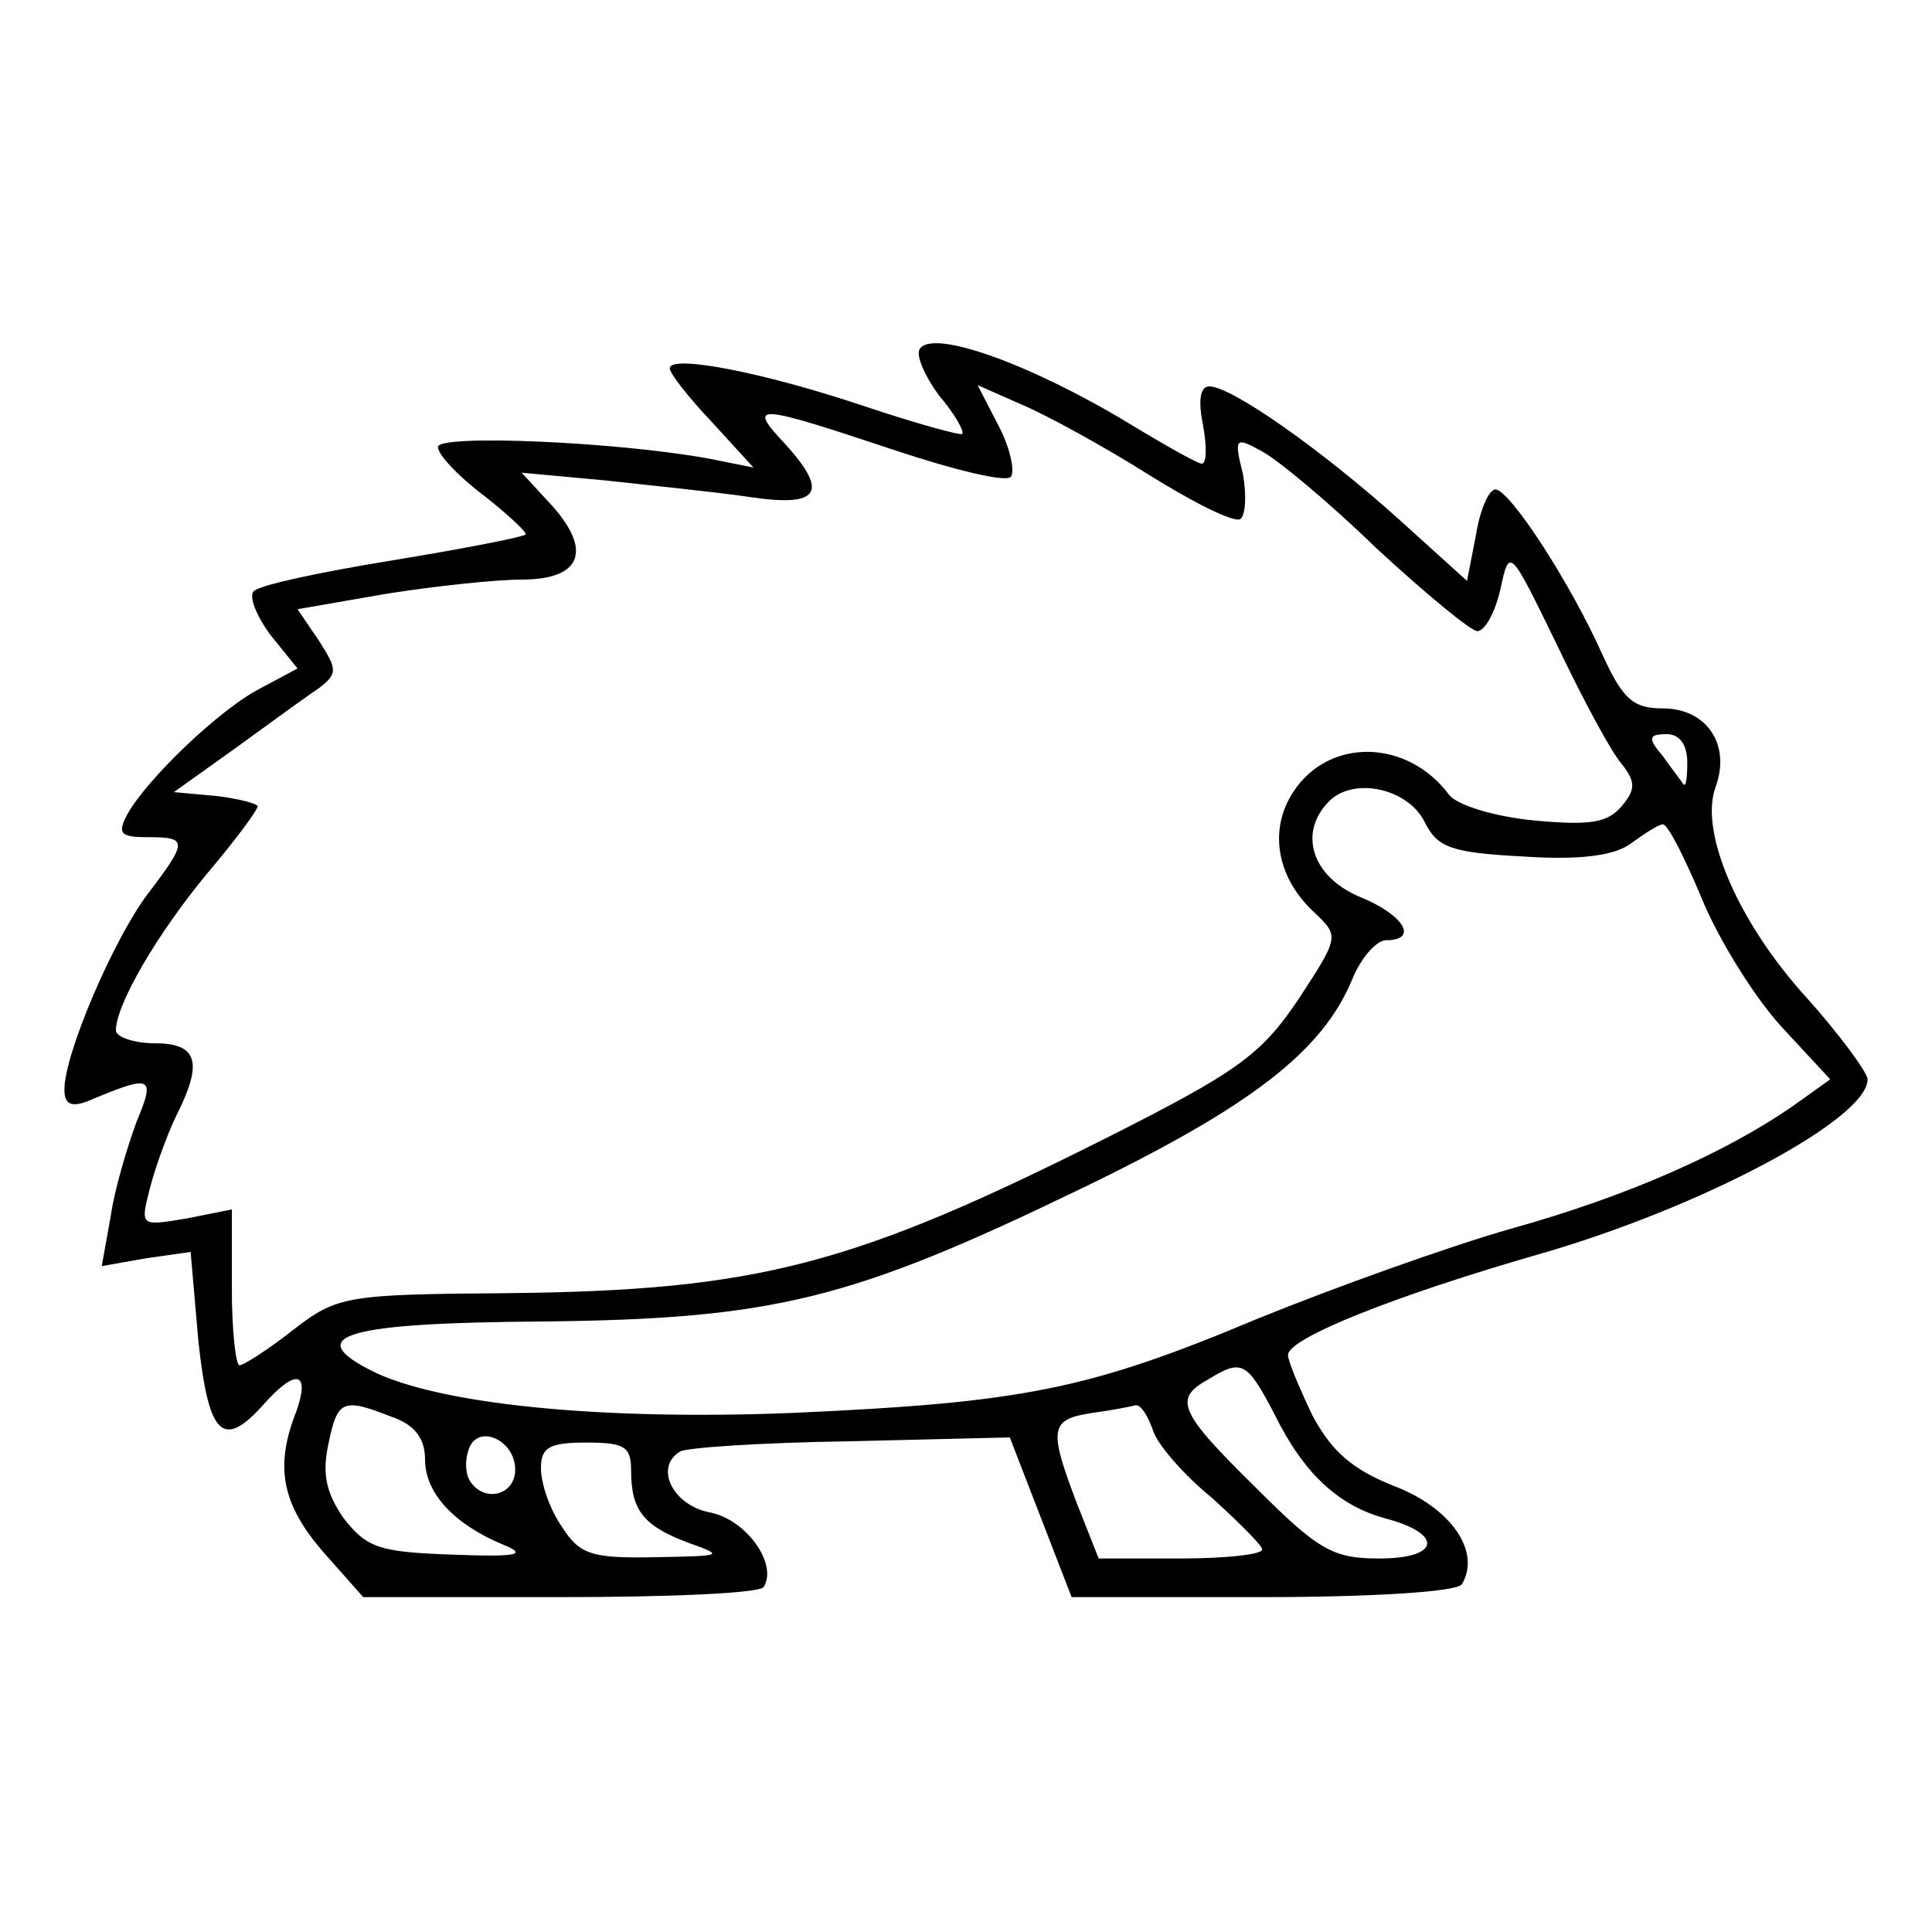 <svg preserveAspectRatio="xMidYMid meet" viewBox="0 0 150 150" height="150pt" width="150pt" xmlns="http://www.w3.org/2000/svg" version="1.0">

<g stroke="none" fill="#000000" transform="translate(0,150) scale(0.1,-0.1)">
<path d="M714 1229 c-3 -5 4 -21 15 -36 12 -14 20 -28 18 -30 -2 -1 -35 8 -74
21 -80 27 -153 41 -153 30 0 -4 15 -23 33 -42 l32 -35 -35 7 c-71 13 -210 19
-210 9 0 -6 16 -23 36 -38 19 -15 34 -29 32 -30 -2 -2 -48 -11 -103 -20 -55
-9 -103 -19 -108 -24 -4 -4 2 -19 13 -34 l21 -26 -28 -15 c-32 -16 -89 -71
-104 -98 -8 -15 -6 -18 16 -18 31 0 31 -3 -1 -45 -26 -35 -64 -123 -64 -151 0
-11 5 -14 18 -9 50 21 53 20 38 -16 -7 -19 -17 -52 -20 -73 l-7 -39 34 6 35 5
6 -69 c8 -74 19 -85 51 -49 25 28 36 25 25 -6 -17 -43 -11 -72 21 -109 l31
-35 153 0 c85 0 156 3 158 8 11 18 -14 53 -43 58 -28 6 -42 35 -22 47 4 3 63
7 132 8 l124 3 24 -62 24 -62 148 0 c84 0 151 4 155 10 15 25 -8 59 -52 76
-33 13 -49 27 -64 55 -10 21 -19 42 -19 47 0 13 83 46 194 78 126 36 256 105
256 136 0 5 -21 34 -47 63 -53 58 -84 129 -71 164 12 33 -7 61 -41 61 -23 0
-31 7 -47 42 -25 56 -72 128 -83 128 -5 0 -12 -16 -15 -35 l-7 -36 -52 47
c-61 55 -131 104 -148 104 -7 0 -9 -10 -5 -30 3 -16 3 -30 -1 -30 -3 0 -28 14
-56 31 -76 46 -153 74 -163 58z m177 -97 c35 -22 67 -38 72 -35 4 3 5 18 2 35
-7 28 -6 29 14 18 12 -6 53 -40 90 -76 38 -35 73 -64 78 -64 6 0 14 15 18 33
7 32 7 32 44 -44 20 -42 42 -83 50 -92 11 -14 11 -20 0 -33 -11 -13 -25 -15
-68 -11 -31 3 -60 12 -66 20 -32 43 -93 45 -121 2 -19 -29 -13 -66 16 -93 20
-19 20 -19 -12 -68 -29 -43 -47 -56 -148 -107 -197 -99 -271 -119 -466 -121
-126 -1 -132 -2 -167 -29 -19 -15 -38 -27 -41 -27 -3 0 -6 27 -6 60 l0 61 -35
-7 c-36 -6 -36 -6 -29 22 4 16 13 41 20 56 22 43 18 58 -16 58 -16 0 -30 5
-30 10 0 20 32 75 71 122 22 26 39 49 39 52 0 2 -15 6 -32 8 l-33 3 49 35 c26
19 55 40 64 46 14 11 14 14 0 36 l-17 25 69 12 c38 6 85 11 105 11 46 0 55 22
24 57 l-24 26 65 -6 c36 -4 86 -9 113 -13 54 -8 61 4 25 43 -28 30 -20 29 85
-6 48 -16 89 -26 92 -21 3 5 -1 23 -10 40 l-16 31 34 -15 c19 -8 63 -32 98
-54z m419 -224 c0 -12 -1 -19 -3 -17 -1 2 -9 12 -16 22 -12 14 -11 17 3 17 10
0 16 -8 16 -22z m-204 -46 c10 -20 20 -24 77 -27 45 -3 71 1 83 10 11 8 22 15
25 15 4 0 17 -26 30 -57 13 -32 41 -77 62 -100 l38 -41 -28 -20 c-53 -37 -130
-71 -220 -96 -49 -14 -138 -46 -197 -70 -131 -55 -182 -65 -361 -73 -151 -6
-276 7 -327 33 -53 27 -20 37 134 38 179 2 239 17 415 102 135 65 190 108 213
164 7 17 19 30 26 30 26 0 14 20 -21 34 -37 16 -47 50 -23 74 19 19 61 10 74
-16z m-117 -459 c23 -47 50 -72 87 -82 45 -12 42 -31 -5 -31 -36 0 -47 6 -96
55 -60 59 -64 69 -37 84 26 16 30 14 51 -26z m-685 -3 c18 -6 26 -17 26 -33 0
-26 22 -50 60 -66 20 -8 13 -10 -39 -8 -56 2 -66 5 -84 28 -14 20 -17 35 -12
58 7 34 11 36 49 21z m591 -10 c3 -11 24 -35 46 -53 21 -19 39 -37 39 -40 0
-4 -29 -7 -64 -7 l-63 0 -17 43 c-22 58 -21 65 12 70 15 2 30 5 34 6 4 0 9 -8
13 -19z m-495 -31 c0 -20 -24 -26 -35 -9 -4 6 -4 17 -1 25 7 20 36 7 36 -16z
m90 -1 c0 -31 10 -43 45 -56 28 -10 26 -10 -26 -11 -50 -1 -59 2 -73 24 -9 13
-16 33 -16 45 0 16 6 20 35 20 30 0 35 -3 35 -22z"></path>
</g>
</svg>
